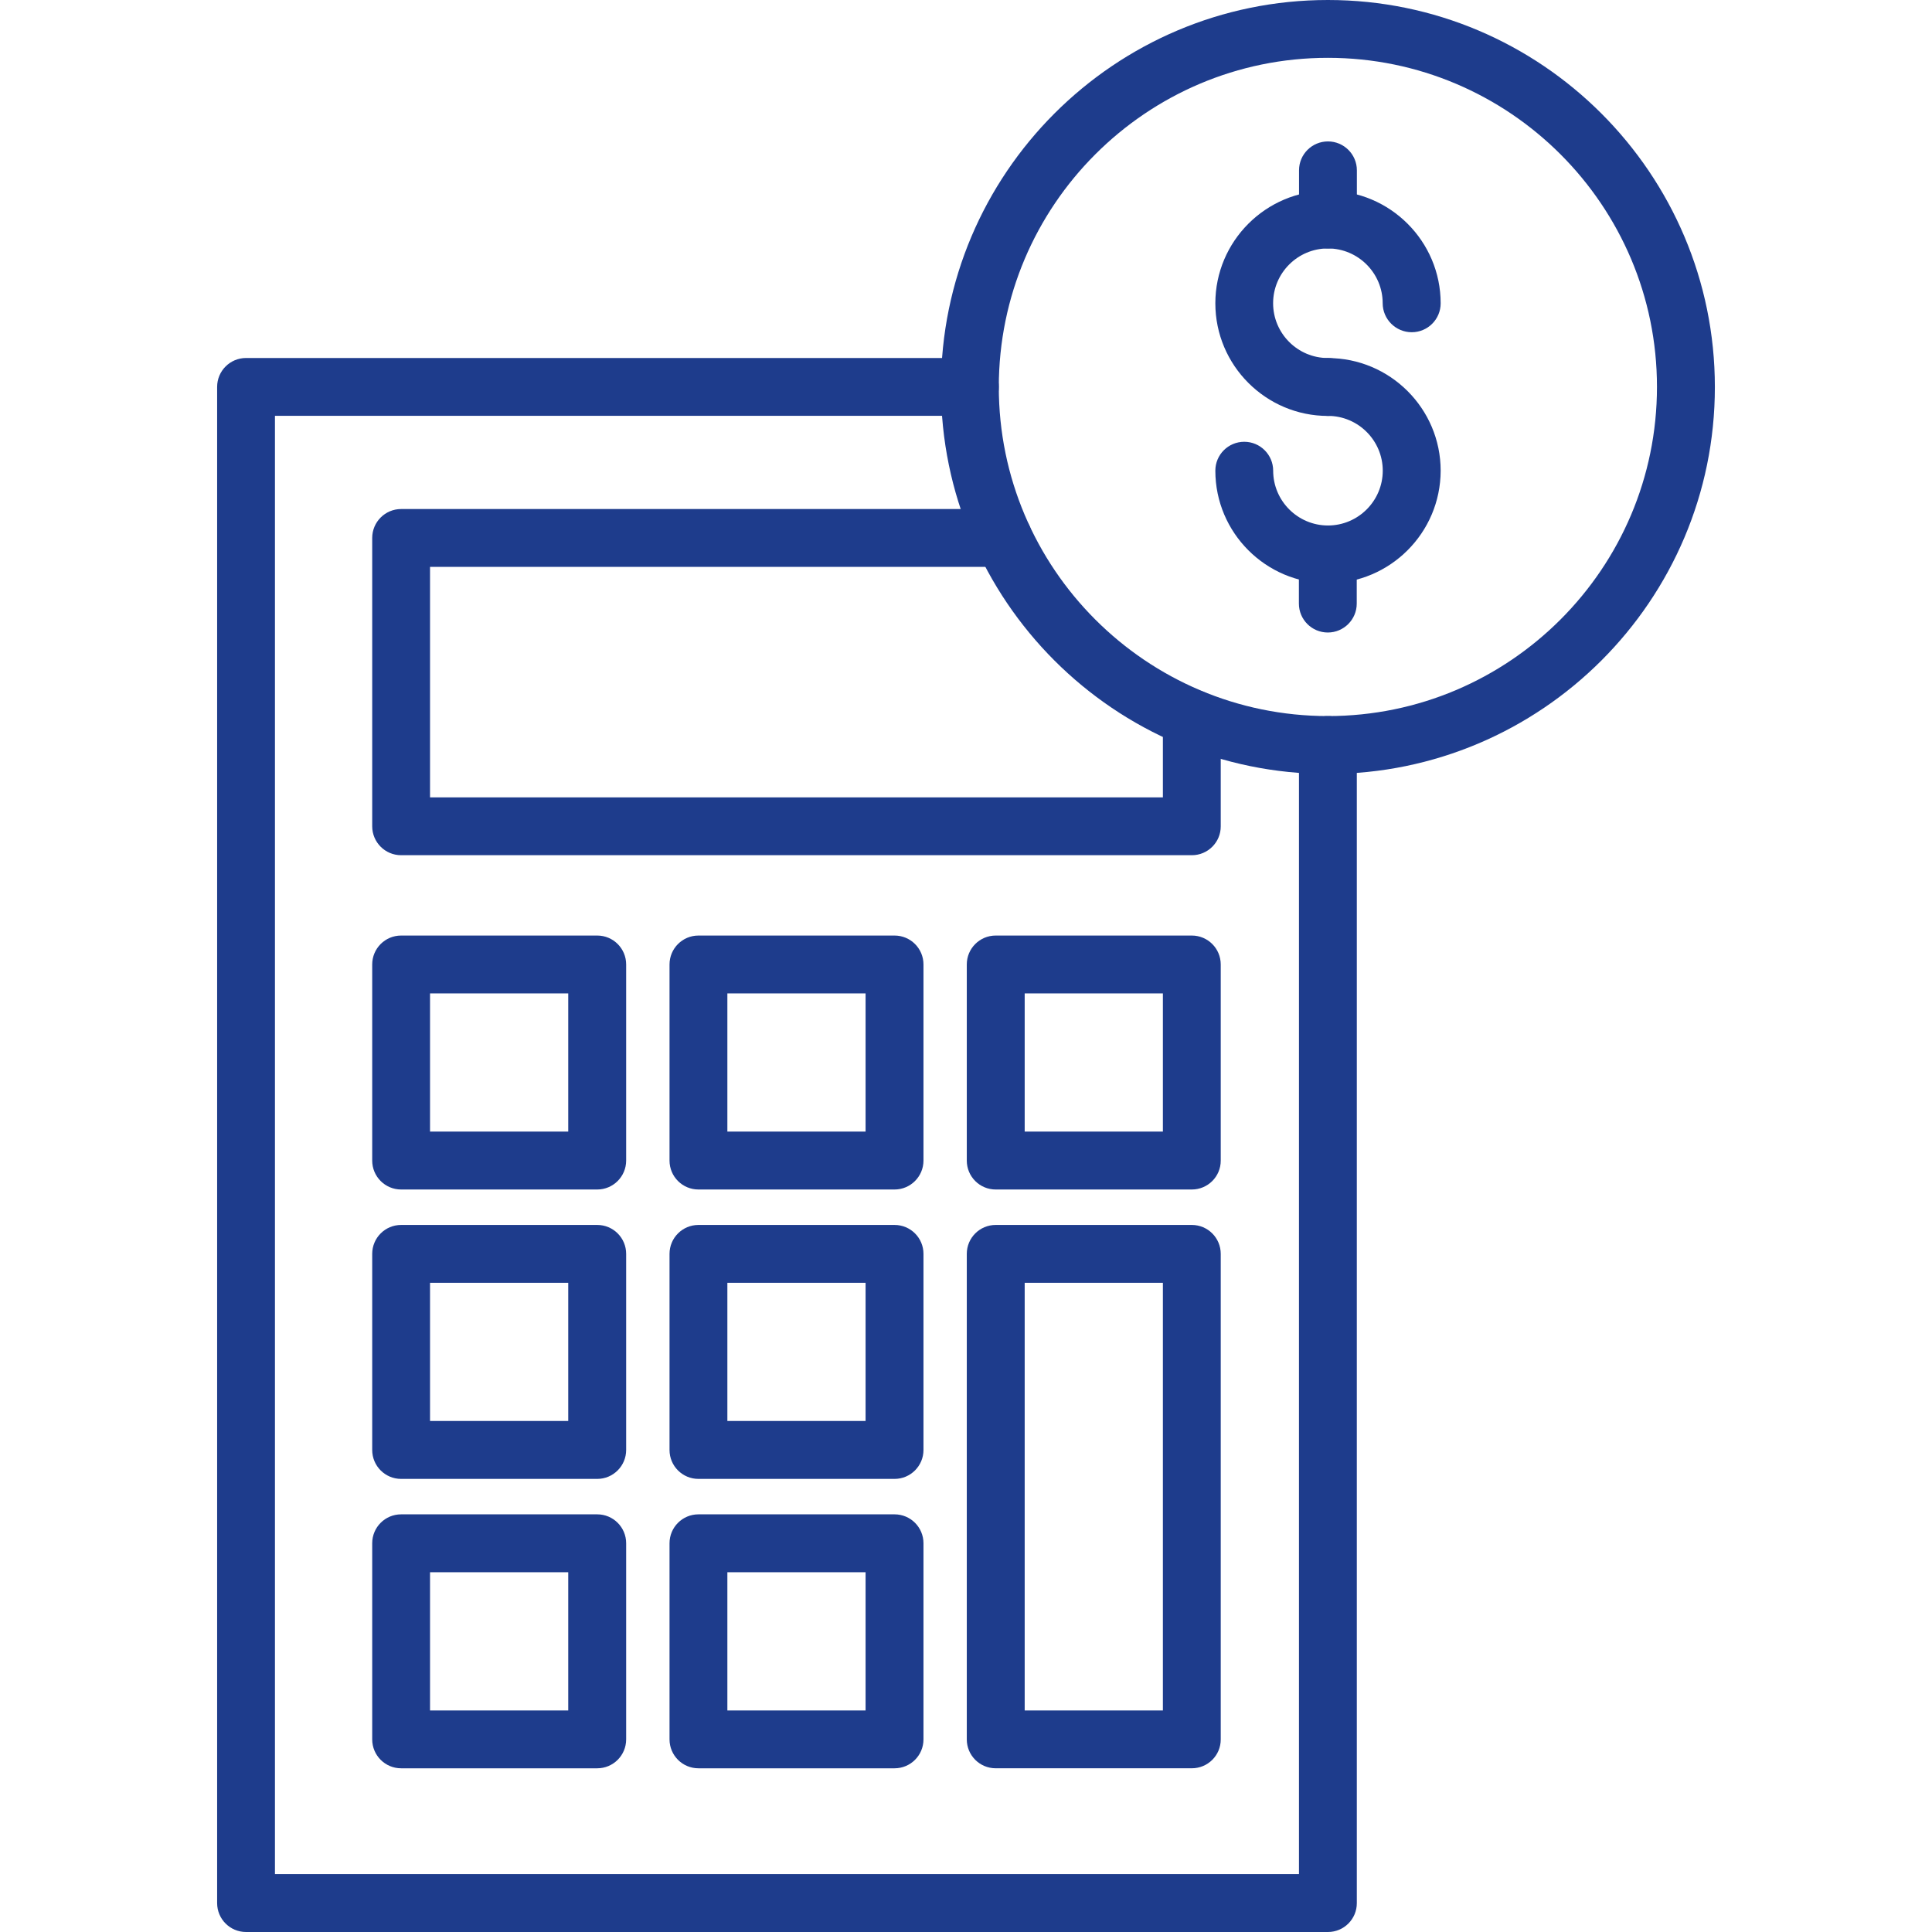 <?xml version="1.0" encoding="utf-8"?>
<svg width="101" height="101" viewBox="0 0 101 101" fill="none" xmlns="http://www.w3.org/2000/svg">
    <g clip-path="url(#clip0_33_1566)">
        <path
            d="M69.419 40.461C58.266 40.461 49.192 31.387 49.192 20.234C49.192 9.078 58.266 0 69.419 0C80.575 0 89.649 9.078 89.649 20.234C89.653 31.383 80.575 40.461 69.419 40.461ZM69.419 3.023C59.933 3.023 52.215 10.741 52.215 20.23C52.215 29.716 59.933 37.434 69.419 37.434C78.904 37.434 86.622 29.716 86.622 20.23C86.626 10.741 78.908 3.023 69.419 3.023Z"
            fill="#1E3C8C" />
        <path
            d="M69.422 21.744C66.177 21.744 63.535 19.102 63.535 15.856C63.535 12.611 66.177 9.969 69.422 9.969C72.668 9.969 75.314 12.611 75.314 15.856C75.314 16.694 74.635 17.368 73.802 17.368C72.968 17.368 72.283 16.69 72.283 15.852C72.283 14.274 70.997 12.988 69.419 12.988C67.84 12.988 66.555 14.274 66.555 15.852C66.555 17.431 67.84 18.717 69.419 18.717C70.256 18.717 70.93 19.395 70.93 20.228C70.93 21.062 70.256 21.744 69.422 21.744Z"
            fill="#1E3C8C" />
        <path
            d="M69.422 30.494C66.177 30.494 63.535 27.852 63.535 24.606C63.535 23.769 64.213 23.095 65.047 23.095C65.88 23.095 66.558 23.773 66.558 24.606C66.558 26.185 67.844 27.471 69.423 27.471C71.001 27.471 72.287 26.185 72.287 24.606C72.287 23.028 71.001 21.742 69.423 21.742C68.585 21.742 67.911 21.064 67.911 20.23C67.911 19.397 68.589 18.719 69.423 18.719C72.668 18.719 75.314 21.36 75.314 24.606C75.31 27.852 72.668 30.494 69.422 30.494Z"
            fill="#1E3C8C" />
        <path
            d="M69.422 12.991C68.585 12.991 67.91 12.313 67.91 11.479V8.904C67.91 8.067 68.589 7.393 69.422 7.393C70.256 7.393 70.934 8.071 70.934 8.904V11.476C70.934 12.313 70.256 12.991 69.422 12.991Z"
            fill="#1E3C8C" />
        <path
            d="M69.415 33.066C68.578 33.066 67.903 32.388 67.903 31.554V28.983C67.903 28.145 68.581 27.471 69.415 27.471C70.249 27.471 70.927 28.149 70.927 28.983V31.554C70.927 32.388 70.249 33.066 69.415 33.066Z"
            fill="#1E3C8C" />
        <path
            d="M69.422 101H12.863C12.025 101 11.351 100.322 11.351 99.488V20.227C11.351 19.389 12.029 18.715 12.863 18.715H50.704C51.541 18.715 52.215 19.393 52.215 20.227C52.215 21.06 51.537 21.738 50.704 21.738H14.374V97.973H67.907V38.945C67.907 38.108 68.585 37.434 69.419 37.434C70.253 37.434 70.931 38.112 70.931 38.945V99.488C70.934 100.322 70.256 101 69.422 101Z"
            fill="#1E3C8C" />
        <path
            d="M62.309 44.708H20.97C20.132 44.708 19.458 44.029 19.458 43.196V28.123C19.458 27.286 20.136 26.611 20.97 26.611H52.445C53.283 26.611 53.957 27.29 53.957 28.123C53.957 28.957 53.279 29.635 52.445 29.635H22.481V41.684H60.793V37.553C60.793 36.715 61.471 36.041 62.305 36.041C63.139 36.041 63.817 36.719 63.817 37.553V43.2C63.82 44.029 63.142 44.708 62.309 44.708Z"
            fill="#1E3C8C" />
        <path
            d="M31.222 62.184H20.97C20.132 62.184 19.458 61.506 19.458 60.672V50.42C19.458 49.583 20.136 48.908 20.97 48.908H31.222C32.059 48.908 32.734 49.586 32.734 50.42V60.672C32.733 61.506 32.056 62.184 31.222 62.184ZM22.481 59.157H29.706V51.932H22.481V59.157Z"
            fill="#1E3C8C" />
        <path
            d="M46.765 62.184H36.513C35.675 62.184 35.001 61.506 35.001 60.672V50.42C35.001 49.583 35.679 48.908 36.513 48.908H46.765C47.602 48.908 48.277 49.586 48.277 50.42V60.672C48.277 61.506 47.599 62.184 46.765 62.184ZM38.025 59.157H45.25V51.932H38.025V59.157Z"
            fill="#1E3C8C" />
        <path
            d="M62.305 62.184H52.052C51.215 62.184 50.541 61.506 50.541 60.672V50.42C50.541 49.583 51.219 48.908 52.052 48.908H62.305C63.142 48.908 63.817 49.586 63.817 50.42V60.672C63.82 61.506 63.142 62.184 62.305 62.184ZM53.568 59.157H60.793V51.932H53.568V59.157Z"
            fill="#1E3C8C" />
        <path
            d="M31.222 77.313H20.97C20.132 77.313 19.458 76.635 19.458 75.801V65.549C19.458 64.712 20.136 64.037 20.97 64.037H31.222C32.059 64.037 32.734 64.715 32.734 65.549V75.801C32.733 76.635 32.056 77.313 31.222 77.313ZM22.481 74.286H29.706V67.061H22.481V74.286Z"
            fill="#1E3C8C" />
        <path
            d="M46.765 77.313H36.513C35.675 77.313 35.001 76.635 35.001 75.801V65.549C35.001 64.712 35.679 64.037 36.513 64.037H46.765C47.602 64.037 48.277 64.715 48.277 65.549V75.801C48.277 76.635 47.599 77.313 46.765 77.313ZM38.025 74.286H45.25V67.061H38.025V74.286Z"
            fill="#1E3C8C" />
        <path
            d="M62.305 92.441H52.052C51.215 92.441 50.541 91.763 50.541 90.93V65.549C50.541 64.712 51.219 64.037 52.052 64.037H62.305C63.142 64.037 63.817 64.715 63.817 65.549V90.93C63.82 91.767 63.142 92.441 62.305 92.441ZM53.568 89.418H60.793V67.061H53.568V89.418Z"
            fill="#1E3C8C" />
        <path
            d="M31.222 92.442H20.97C20.132 92.442 19.458 91.764 19.458 90.93V80.678C19.458 79.84 20.136 79.166 20.97 79.166H31.222C32.059 79.166 32.734 79.844 32.734 80.678V90.93C32.733 91.768 32.056 92.442 31.222 92.442ZM22.481 89.418H29.706V82.193H22.481V89.418Z"
            fill="#1E3C8C" />
        <path
            d="M46.765 92.442H36.513C35.675 92.442 35.001 91.764 35.001 90.93V80.678C35.001 79.84 35.679 79.166 36.513 79.166H46.765C47.602 79.166 48.277 79.844 48.277 80.678V90.93C48.277 91.768 47.599 92.442 46.765 92.442ZM38.025 89.418H45.25V82.193H38.025V89.418Z"
            fill="#1E3C8C" />
    </g>
    <defs>
        <clipPath id="clip0_33_1566">
            <rect width="101" height="101" fill="white" />
        </clipPath>
    </defs>
</svg>